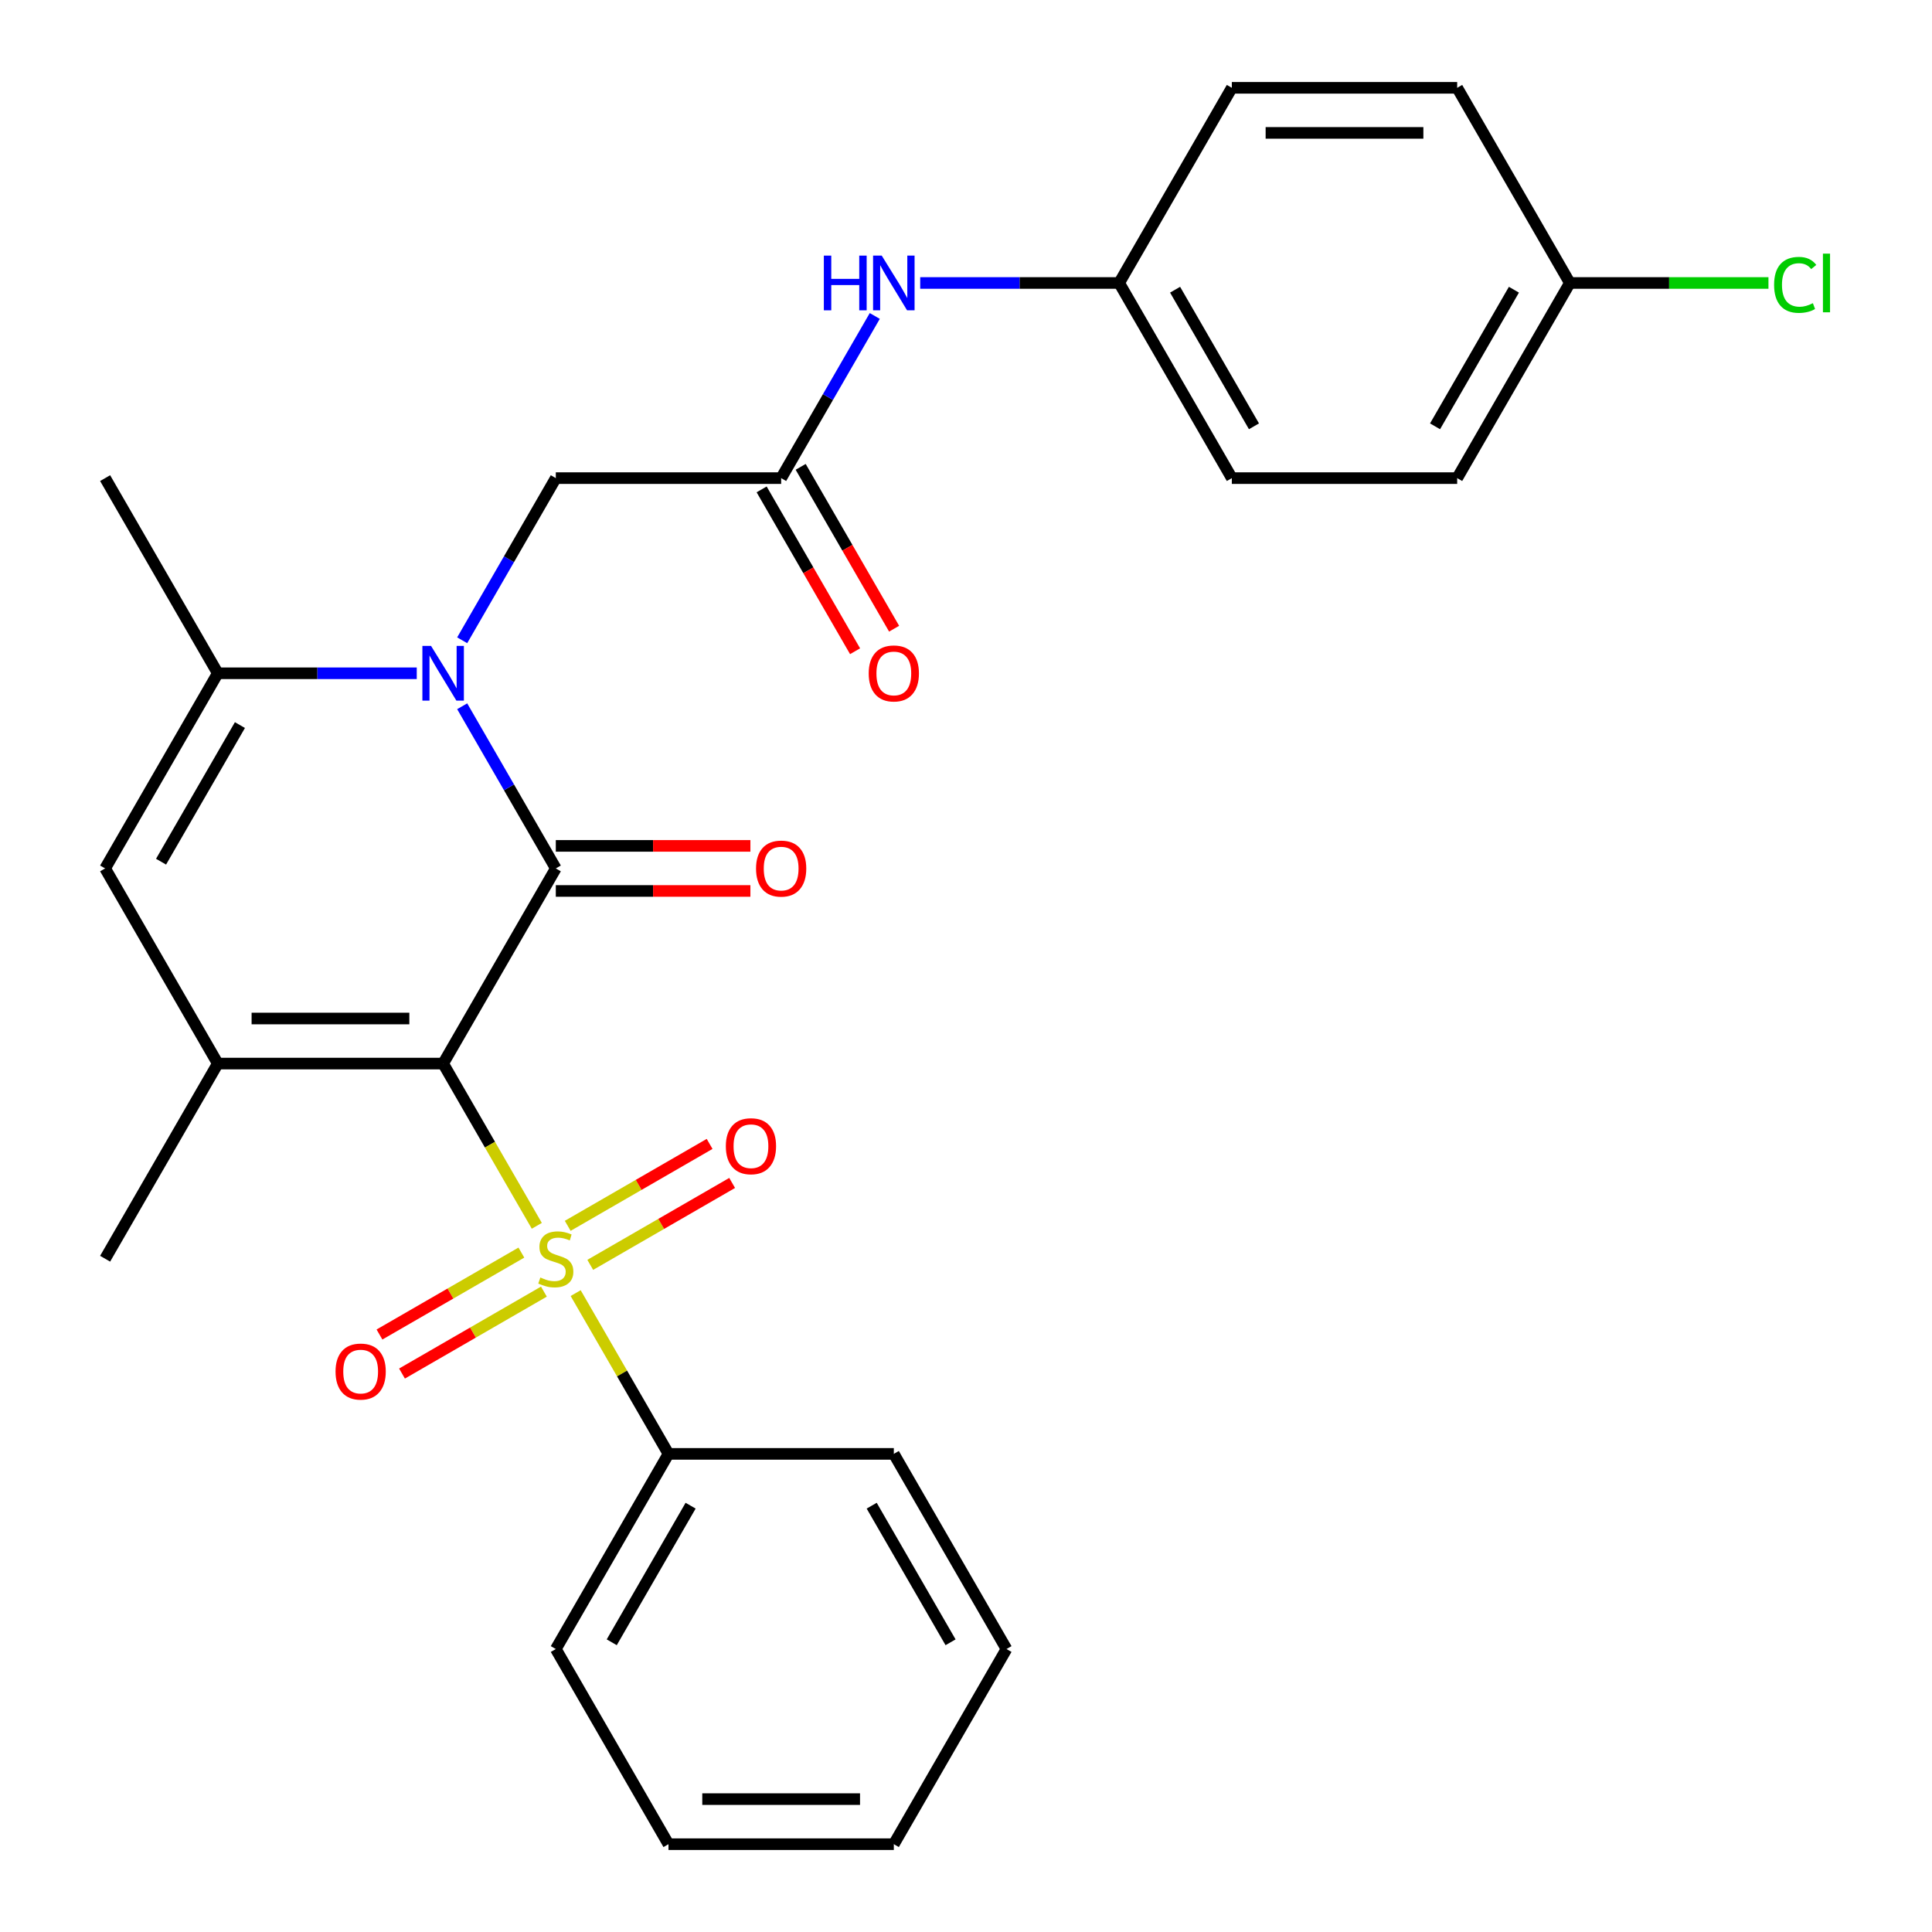 <?xml version='1.0' encoding='iso-8859-1'?>
<svg version='1.1' baseProfile='full'
              xmlns='http://www.w3.org/2000/svg'
                      xmlns:rdkit='http://www.rdkit.org/xml'
                      xmlns:xlink='http://www.w3.org/1999/xlink'
                  xml:space='preserve'
width='1000px' height='1000px' viewBox='0 0 1000 1000'>
<!-- END OF HEADER -->
<rect style='opacity:1.0;fill:#FFFFFF;stroke:none' width='1000' height='1000' x='0' y='0'> </rect>
<path class='bond-0' d='M 229.368,550.505 L 253.609,592.492' style='fill:none;fill-rule:evenodd;stroke:#000000;stroke-width:6px;stroke-linecap:butt;stroke-linejoin:miter;stroke-opacity:1' />
<path class='bond-0' d='M 253.609,592.492 L 277.851,634.479' style='fill:none;fill-rule:evenodd;stroke:#CCCC00;stroke-width:6px;stroke-linecap:butt;stroke-linejoin:miter;stroke-opacity:1' />
<path class='bond-1' d='M 229.368,550.505 L 287.686,449.495' style='fill:none;fill-rule:evenodd;stroke:#000000;stroke-width:6px;stroke-linecap:butt;stroke-linejoin:miter;stroke-opacity:1' />
<path class='bond-3' d='M 229.368,550.505 L 112.732,550.505' style='fill:none;fill-rule:evenodd;stroke:#000000;stroke-width:6px;stroke-linecap:butt;stroke-linejoin:miter;stroke-opacity:1' />
<path class='bond-3' d='M 211.873,527.178 L 130.227,527.178' style='fill:none;fill-rule:evenodd;stroke:#000000;stroke-width:6px;stroke-linecap:butt;stroke-linejoin:miter;stroke-opacity:1' />
<path class='bond-8' d='M 305.514,654.69 L 342.236,633.489' style='fill:none;fill-rule:evenodd;stroke:#CCCC00;stroke-width:6px;stroke-linecap:butt;stroke-linejoin:miter;stroke-opacity:1' />
<path class='bond-8' d='M 342.236,633.489 L 378.959,612.287' style='fill:none;fill-rule:evenodd;stroke:#FF0000;stroke-width:6px;stroke-linecap:butt;stroke-linejoin:miter;stroke-opacity:1' />
<path class='bond-8' d='M 293.85,634.488 L 330.573,613.287' style='fill:none;fill-rule:evenodd;stroke:#CCCC00;stroke-width:6px;stroke-linecap:butt;stroke-linejoin:miter;stroke-opacity:1' />
<path class='bond-8' d='M 330.573,613.287 L 367.295,592.085' style='fill:none;fill-rule:evenodd;stroke:#FF0000;stroke-width:6px;stroke-linecap:butt;stroke-linejoin:miter;stroke-opacity:1' />
<path class='bond-9' d='M 269.859,648.34 L 233.136,669.542' style='fill:none;fill-rule:evenodd;stroke:#CCCC00;stroke-width:6px;stroke-linecap:butt;stroke-linejoin:miter;stroke-opacity:1' />
<path class='bond-9' d='M 233.136,669.542 L 196.414,690.743' style='fill:none;fill-rule:evenodd;stroke:#FF0000;stroke-width:6px;stroke-linecap:butt;stroke-linejoin:miter;stroke-opacity:1' />
<path class='bond-9' d='M 281.522,668.542 L 244.8,689.744' style='fill:none;fill-rule:evenodd;stroke:#CCCC00;stroke-width:6px;stroke-linecap:butt;stroke-linejoin:miter;stroke-opacity:1' />
<path class='bond-9' d='M 244.8,689.744 L 208.078,710.945' style='fill:none;fill-rule:evenodd;stroke:#FF0000;stroke-width:6px;stroke-linecap:butt;stroke-linejoin:miter;stroke-opacity:1' />
<path class='bond-10' d='M 297.961,669.311 L 321.983,710.918' style='fill:none;fill-rule:evenodd;stroke:#CCCC00;stroke-width:6px;stroke-linecap:butt;stroke-linejoin:miter;stroke-opacity:1' />
<path class='bond-10' d='M 321.983,710.918 L 346.004,752.525' style='fill:none;fill-rule:evenodd;stroke:#000000;stroke-width:6px;stroke-linecap:butt;stroke-linejoin:miter;stroke-opacity:1' />
<path class='bond-2' d='M 287.686,449.495 L 263.457,407.528' style='fill:none;fill-rule:evenodd;stroke:#000000;stroke-width:6px;stroke-linecap:butt;stroke-linejoin:miter;stroke-opacity:1' />
<path class='bond-2' d='M 263.457,407.528 L 239.227,365.561' style='fill:none;fill-rule:evenodd;stroke:#0000FF;stroke-width:6px;stroke-linecap:butt;stroke-linejoin:miter;stroke-opacity:1' />
<path class='bond-11' d='M 287.686,461.159 L 338.047,461.159' style='fill:none;fill-rule:evenodd;stroke:#000000;stroke-width:6px;stroke-linecap:butt;stroke-linejoin:miter;stroke-opacity:1' />
<path class='bond-11' d='M 338.047,461.159 L 388.407,461.159' style='fill:none;fill-rule:evenodd;stroke:#FF0000;stroke-width:6px;stroke-linecap:butt;stroke-linejoin:miter;stroke-opacity:1' />
<path class='bond-11' d='M 287.686,437.831 L 338.047,437.831' style='fill:none;fill-rule:evenodd;stroke:#000000;stroke-width:6px;stroke-linecap:butt;stroke-linejoin:miter;stroke-opacity:1' />
<path class='bond-11' d='M 338.047,437.831 L 388.407,437.831' style='fill:none;fill-rule:evenodd;stroke:#FF0000;stroke-width:6px;stroke-linecap:butt;stroke-linejoin:miter;stroke-opacity:1' />
<path class='bond-7' d='M 239.227,331.409 L 263.457,289.442' style='fill:none;fill-rule:evenodd;stroke:#0000FF;stroke-width:6px;stroke-linecap:butt;stroke-linejoin:miter;stroke-opacity:1' />
<path class='bond-7' d='M 263.457,289.442 L 287.686,247.475' style='fill:none;fill-rule:evenodd;stroke:#000000;stroke-width:6px;stroke-linecap:butt;stroke-linejoin:miter;stroke-opacity:1' />
<path class='bond-28' d='M 215.712,348.485 L 164.222,348.485' style='fill:none;fill-rule:evenodd;stroke:#0000FF;stroke-width:6px;stroke-linecap:butt;stroke-linejoin:miter;stroke-opacity:1' />
<path class='bond-28' d='M 164.222,348.485 L 112.732,348.485' style='fill:none;fill-rule:evenodd;stroke:#000000;stroke-width:6px;stroke-linecap:butt;stroke-linejoin:miter;stroke-opacity:1' />
<path class='bond-5' d='M 112.732,550.505 L 54.413,449.495' style='fill:none;fill-rule:evenodd;stroke:#000000;stroke-width:6px;stroke-linecap:butt;stroke-linejoin:miter;stroke-opacity:1' />
<path class='bond-15' d='M 112.732,550.505 L 54.413,651.515' style='fill:none;fill-rule:evenodd;stroke:#000000;stroke-width:6px;stroke-linecap:butt;stroke-linejoin:miter;stroke-opacity:1' />
<path class='bond-4' d='M 112.732,348.485 L 54.413,449.495' style='fill:none;fill-rule:evenodd;stroke:#000000;stroke-width:6px;stroke-linecap:butt;stroke-linejoin:miter;stroke-opacity:1' />
<path class='bond-4' d='M 124.186,375.3 L 83.363,446.007' style='fill:none;fill-rule:evenodd;stroke:#000000;stroke-width:6px;stroke-linecap:butt;stroke-linejoin:miter;stroke-opacity:1' />
<path class='bond-17' d='M 112.732,348.485 L 54.413,247.475' style='fill:none;fill-rule:evenodd;stroke:#000000;stroke-width:6px;stroke-linecap:butt;stroke-linejoin:miter;stroke-opacity:1' />
<path class='bond-6' d='M 404.323,247.475 L 287.686,247.475' style='fill:none;fill-rule:evenodd;stroke:#000000;stroke-width:6px;stroke-linecap:butt;stroke-linejoin:miter;stroke-opacity:1' />
<path class='bond-12' d='M 404.323,247.475 L 428.552,205.508' style='fill:none;fill-rule:evenodd;stroke:#000000;stroke-width:6px;stroke-linecap:butt;stroke-linejoin:miter;stroke-opacity:1' />
<path class='bond-12' d='M 428.552,205.508 L 452.782,163.541' style='fill:none;fill-rule:evenodd;stroke:#0000FF;stroke-width:6px;stroke-linecap:butt;stroke-linejoin:miter;stroke-opacity:1' />
<path class='bond-13' d='M 394.222,253.307 L 418.405,295.194' style='fill:none;fill-rule:evenodd;stroke:#000000;stroke-width:6px;stroke-linecap:butt;stroke-linejoin:miter;stroke-opacity:1' />
<path class='bond-13' d='M 418.405,295.194 L 442.589,337.081' style='fill:none;fill-rule:evenodd;stroke:#FF0000;stroke-width:6px;stroke-linecap:butt;stroke-linejoin:miter;stroke-opacity:1' />
<path class='bond-13' d='M 414.424,241.643 L 438.607,283.53' style='fill:none;fill-rule:evenodd;stroke:#000000;stroke-width:6px;stroke-linecap:butt;stroke-linejoin:miter;stroke-opacity:1' />
<path class='bond-13' d='M 438.607,283.53 L 462.791,325.417' style='fill:none;fill-rule:evenodd;stroke:#FF0000;stroke-width:6px;stroke-linecap:butt;stroke-linejoin:miter;stroke-opacity:1' />
<path class='bond-23' d='M 346.004,752.525 L 287.686,853.535' style='fill:none;fill-rule:evenodd;stroke:#000000;stroke-width:6px;stroke-linecap:butt;stroke-linejoin:miter;stroke-opacity:1' />
<path class='bond-23' d='M 357.459,779.34 L 316.636,850.047' style='fill:none;fill-rule:evenodd;stroke:#000000;stroke-width:6px;stroke-linecap:butt;stroke-linejoin:miter;stroke-opacity:1' />
<path class='bond-24' d='M 346.004,752.525 L 462.641,752.525' style='fill:none;fill-rule:evenodd;stroke:#000000;stroke-width:6px;stroke-linecap:butt;stroke-linejoin:miter;stroke-opacity:1' />
<path class='bond-14' d='M 476.297,146.465 L 527.787,146.465' style='fill:none;fill-rule:evenodd;stroke:#0000FF;stroke-width:6px;stroke-linecap:butt;stroke-linejoin:miter;stroke-opacity:1' />
<path class='bond-14' d='M 527.787,146.465 L 579.277,146.465' style='fill:none;fill-rule:evenodd;stroke:#000000;stroke-width:6px;stroke-linecap:butt;stroke-linejoin:miter;stroke-opacity:1' />
<path class='bond-19' d='M 579.277,146.465 L 637.596,45.455' style='fill:none;fill-rule:evenodd;stroke:#000000;stroke-width:6px;stroke-linecap:butt;stroke-linejoin:miter;stroke-opacity:1' />
<path class='bond-20' d='M 579.277,146.465 L 637.596,247.475' style='fill:none;fill-rule:evenodd;stroke:#000000;stroke-width:6px;stroke-linecap:butt;stroke-linejoin:miter;stroke-opacity:1' />
<path class='bond-20' d='M 608.227,149.953 L 649.05,220.66' style='fill:none;fill-rule:evenodd;stroke:#000000;stroke-width:6px;stroke-linecap:butt;stroke-linejoin:miter;stroke-opacity:1' />
<path class='bond-16' d='M 812.55,146.465 L 754.232,247.475' style='fill:none;fill-rule:evenodd;stroke:#000000;stroke-width:6px;stroke-linecap:butt;stroke-linejoin:miter;stroke-opacity:1' />
<path class='bond-16' d='M 783.6,149.953 L 742.778,220.66' style='fill:none;fill-rule:evenodd;stroke:#000000;stroke-width:6px;stroke-linecap:butt;stroke-linejoin:miter;stroke-opacity:1' />
<path class='bond-18' d='M 812.55,146.465 L 863.95,146.465' style='fill:none;fill-rule:evenodd;stroke:#000000;stroke-width:6px;stroke-linecap:butt;stroke-linejoin:miter;stroke-opacity:1' />
<path class='bond-18' d='M 863.95,146.465 L 915.351,146.465' style='fill:none;fill-rule:evenodd;stroke:#00CC00;stroke-width:6px;stroke-linecap:butt;stroke-linejoin:miter;stroke-opacity:1' />
<path class='bond-30' d='M 812.55,146.465 L 754.232,45.455' style='fill:none;fill-rule:evenodd;stroke:#000000;stroke-width:6px;stroke-linecap:butt;stroke-linejoin:miter;stroke-opacity:1' />
<path class='bond-22' d='M 637.596,45.455 L 754.232,45.455' style='fill:none;fill-rule:evenodd;stroke:#000000;stroke-width:6px;stroke-linecap:butt;stroke-linejoin:miter;stroke-opacity:1' />
<path class='bond-22' d='M 655.091,68.782 L 736.736,68.782' style='fill:none;fill-rule:evenodd;stroke:#000000;stroke-width:6px;stroke-linecap:butt;stroke-linejoin:miter;stroke-opacity:1' />
<path class='bond-21' d='M 637.596,247.475 L 754.232,247.475' style='fill:none;fill-rule:evenodd;stroke:#000000;stroke-width:6px;stroke-linecap:butt;stroke-linejoin:miter;stroke-opacity:1' />
<path class='bond-26' d='M 287.686,853.535 L 346.004,954.545' style='fill:none;fill-rule:evenodd;stroke:#000000;stroke-width:6px;stroke-linecap:butt;stroke-linejoin:miter;stroke-opacity:1' />
<path class='bond-25' d='M 462.641,752.525 L 520.959,853.535' style='fill:none;fill-rule:evenodd;stroke:#000000;stroke-width:6px;stroke-linecap:butt;stroke-linejoin:miter;stroke-opacity:1' />
<path class='bond-25' d='M 451.187,779.34 L 492.009,850.047' style='fill:none;fill-rule:evenodd;stroke:#000000;stroke-width:6px;stroke-linecap:butt;stroke-linejoin:miter;stroke-opacity:1' />
<path class='bond-27' d='M 520.959,853.535 L 462.641,954.545' style='fill:none;fill-rule:evenodd;stroke:#000000;stroke-width:6px;stroke-linecap:butt;stroke-linejoin:miter;stroke-opacity:1' />
<path class='bond-29' d='M 346.004,954.545 L 462.641,954.545' style='fill:none;fill-rule:evenodd;stroke:#000000;stroke-width:6px;stroke-linecap:butt;stroke-linejoin:miter;stroke-opacity:1' />
<path class='bond-29' d='M 363.5,931.218 L 445.145,931.218' style='fill:none;fill-rule:evenodd;stroke:#000000;stroke-width:6px;stroke-linecap:butt;stroke-linejoin:miter;stroke-opacity:1' />
<path  class='atom-1' d='M 279.686 661.235
Q 280.006 661.355, 281.326 661.915
Q 282.646 662.475, 284.086 662.835
Q 285.566 663.155, 287.006 663.155
Q 289.686 663.155, 291.246 661.875
Q 292.806 660.555, 292.806 658.275
Q 292.806 656.715, 292.006 655.755
Q 291.246 654.795, 290.046 654.275
Q 288.846 653.755, 286.846 653.155
Q 284.326 652.395, 282.806 651.675
Q 281.326 650.955, 280.246 649.435
Q 279.206 647.915, 279.206 645.355
Q 279.206 641.795, 281.606 639.595
Q 284.046 637.395, 288.846 637.395
Q 292.126 637.395, 295.846 638.955
L 294.926 642.035
Q 291.526 640.635, 288.966 640.635
Q 286.206 640.635, 284.686 641.795
Q 283.166 642.915, 283.206 644.875
Q 283.206 646.395, 283.966 647.315
Q 284.766 648.235, 285.886 648.755
Q 287.046 649.275, 288.966 649.875
Q 291.526 650.675, 293.046 651.475
Q 294.566 652.275, 295.646 653.915
Q 296.766 655.515, 296.766 658.275
Q 296.766 662.195, 294.126 664.315
Q 291.526 666.395, 287.166 666.395
Q 284.646 666.395, 282.726 665.835
Q 280.846 665.315, 278.606 664.395
L 279.686 661.235
' fill='#CCCC00'/>
<path  class='atom-3' d='M 223.108 334.325
L 232.388 349.325
Q 233.308 350.805, 234.788 353.485
Q 236.268 356.165, 236.348 356.325
L 236.348 334.325
L 240.108 334.325
L 240.108 362.645
L 236.228 362.645
L 226.268 346.245
Q 225.108 344.325, 223.868 342.125
Q 222.668 339.925, 222.308 339.245
L 222.308 362.645
L 218.628 362.645
L 218.628 334.325
L 223.108 334.325
' fill='#0000FF'/>
<path  class='atom-9' d='M 375.696 593.277
Q 375.696 586.477, 379.056 582.677
Q 382.416 578.877, 388.696 578.877
Q 394.976 578.877, 398.336 582.677
Q 401.696 586.477, 401.696 593.277
Q 401.696 600.157, 398.296 604.077
Q 394.896 607.957, 388.696 607.957
Q 382.456 607.957, 379.056 604.077
Q 375.696 600.197, 375.696 593.277
M 388.696 604.757
Q 393.016 604.757, 395.336 601.877
Q 397.696 598.957, 397.696 593.277
Q 397.696 587.717, 395.336 584.917
Q 393.016 582.077, 388.696 582.077
Q 384.376 582.077, 382.016 584.877
Q 379.696 587.677, 379.696 593.277
Q 379.696 598.997, 382.016 601.877
Q 384.376 604.757, 388.696 604.757
' fill='#FF0000'/>
<path  class='atom-10' d='M 173.676 709.913
Q 173.676 703.113, 177.036 699.313
Q 180.396 695.513, 186.676 695.513
Q 192.956 695.513, 196.316 699.313
Q 199.676 703.113, 199.676 709.913
Q 199.676 716.793, 196.276 720.713
Q 192.876 724.593, 186.676 724.593
Q 180.436 724.593, 177.036 720.713
Q 173.676 716.833, 173.676 709.913
M 186.676 721.393
Q 190.996 721.393, 193.316 718.513
Q 195.676 715.593, 195.676 709.913
Q 195.676 704.353, 193.316 701.553
Q 190.996 698.713, 186.676 698.713
Q 182.356 698.713, 179.996 701.513
Q 177.676 704.313, 177.676 709.913
Q 177.676 715.633, 179.996 718.513
Q 182.356 721.393, 186.676 721.393
' fill='#FF0000'/>
<path  class='atom-12' d='M 391.323 449.575
Q 391.323 442.775, 394.683 438.975
Q 398.043 435.175, 404.323 435.175
Q 410.603 435.175, 413.963 438.975
Q 417.323 442.775, 417.323 449.575
Q 417.323 456.455, 413.923 460.375
Q 410.523 464.255, 404.323 464.255
Q 398.083 464.255, 394.683 460.375
Q 391.323 456.495, 391.323 449.575
M 404.323 461.055
Q 408.643 461.055, 410.963 458.175
Q 413.323 455.255, 413.323 449.575
Q 413.323 444.015, 410.963 441.215
Q 408.643 438.375, 404.323 438.375
Q 400.003 438.375, 397.643 441.175
Q 395.323 443.975, 395.323 449.575
Q 395.323 455.295, 397.643 458.175
Q 400.003 461.055, 404.323 461.055
' fill='#FF0000'/>
<path  class='atom-13' d='M 426.421 132.305
L 430.261 132.305
L 430.261 144.345
L 444.741 144.345
L 444.741 132.305
L 448.581 132.305
L 448.581 160.625
L 444.741 160.625
L 444.741 147.545
L 430.261 147.545
L 430.261 160.625
L 426.421 160.625
L 426.421 132.305
' fill='#0000FF'/>
<path  class='atom-13' d='M 456.381 132.305
L 465.661 147.305
Q 466.581 148.785, 468.061 151.465
Q 469.541 154.145, 469.621 154.305
L 469.621 132.305
L 473.381 132.305
L 473.381 160.625
L 469.501 160.625
L 459.541 144.225
Q 458.381 142.305, 457.141 140.105
Q 455.941 137.905, 455.581 137.225
L 455.581 160.625
L 451.901 160.625
L 451.901 132.305
L 456.381 132.305
' fill='#0000FF'/>
<path  class='atom-14' d='M 449.641 348.565
Q 449.641 341.765, 453.001 337.965
Q 456.361 334.165, 462.641 334.165
Q 468.921 334.165, 472.281 337.965
Q 475.641 341.765, 475.641 348.565
Q 475.641 355.445, 472.241 359.365
Q 468.841 363.245, 462.641 363.245
Q 456.401 363.245, 453.001 359.365
Q 449.641 355.485, 449.641 348.565
M 462.641 360.045
Q 466.961 360.045, 469.281 357.165
Q 471.641 354.245, 471.641 348.565
Q 471.641 343.005, 469.281 340.205
Q 466.961 337.365, 462.641 337.365
Q 458.321 337.365, 455.961 340.165
Q 453.641 342.965, 453.641 348.565
Q 453.641 354.285, 455.961 357.165
Q 458.321 360.045, 462.641 360.045
' fill='#FF0000'/>
<path  class='atom-19' d='M 918.267 147.445
Q 918.267 140.405, 921.547 136.725
Q 924.867 133.005, 931.147 133.005
Q 936.987 133.005, 940.107 137.125
L 937.467 139.285
Q 935.187 136.285, 931.147 136.285
Q 926.867 136.285, 924.587 139.165
Q 922.347 142.005, 922.347 147.445
Q 922.347 153.045, 924.667 155.925
Q 927.027 158.805, 931.587 158.805
Q 934.707 158.805, 938.347 156.925
L 939.467 159.925
Q 937.987 160.885, 935.747 161.445
Q 933.507 162.005, 931.027 162.005
Q 924.867 162.005, 921.547 158.245
Q 918.267 154.485, 918.267 147.445
' fill='#00CC00'/>
<path  class='atom-19' d='M 943.547 131.285
L 947.227 131.285
L 947.227 161.645
L 943.547 161.645
L 943.547 131.285
' fill='#00CC00'/>
</svg>
